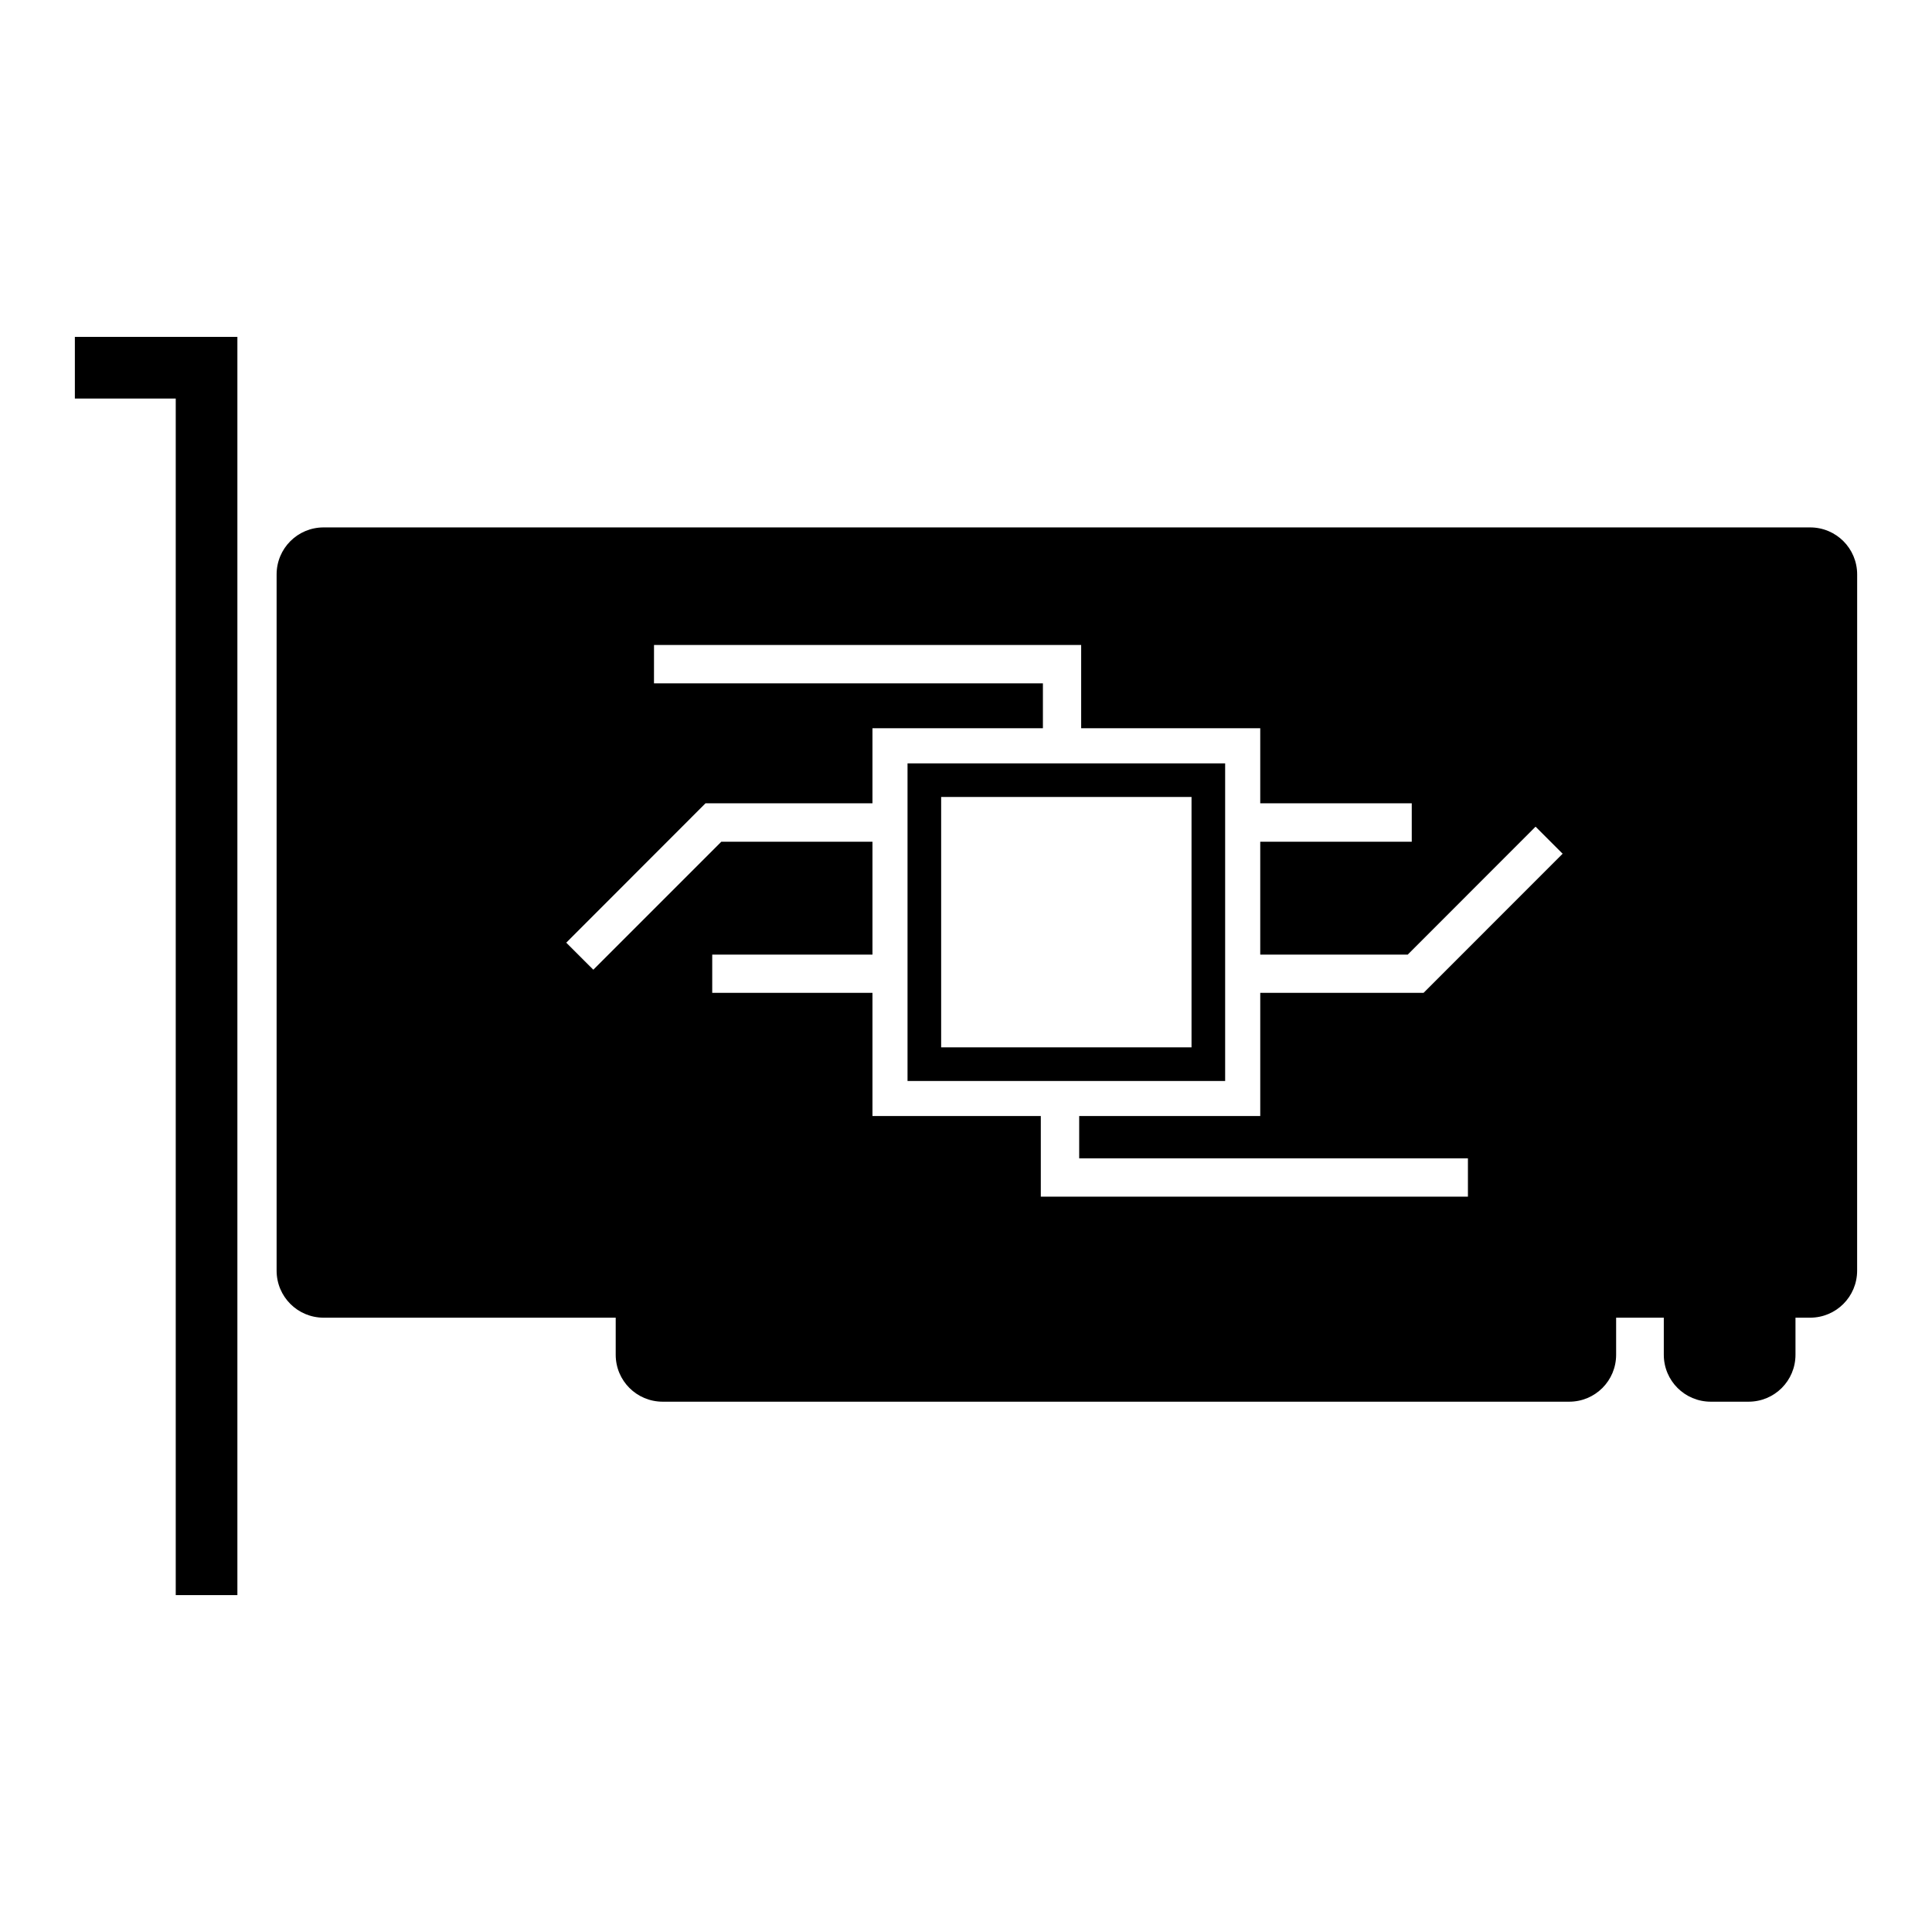 <?xml version="1.0" encoding="UTF-8"?>
<!-- Uploaded to: ICON Repo, www.iconrepo.com, Generator: ICON Repo Mixer Tools -->
<svg fill="#000000" width="800px" height="800px" version="1.1" viewBox="144 144 512 512" xmlns="http://www.w3.org/2000/svg">
 <g>
  <path d="m229.77 283.77c-6.902 0-12.465 5.562-12.465 12.465v184.5c0 6.902 5.562 12.465 12.465 12.465h77.398v9.816c0 6.902 5.562 12.449 12.465 12.449h240.21c6.902 0 12.449-5.547 12.449-12.449v-9.816h12.633v9.816c0 6.902 5.562 12.449 12.465 12.449h9.984c6.902 0 12.449-5.547 12.449-12.449v-9.816h3.871c6.902 0 12.465-5.562 12.465-12.465l0.008-184.5c0-6.902-5.562-12.465-12.465-12.465zm87.551 31.152h113.2v22.07h47.457v19.895h40.152v10.18h-40.152v29.91h39.09l33.875-33.902 7.172 7.172-36.855 36.867h-43.281v32.645h-47.984v11.211h103.02v10.152h-113.19v-21.363h-44.613v-32.645h-42.465v-10.137h42.465v-29.91h-40.059l-33.918 33.918-7.172-7.168 36.898-36.93h44.25v-19.895h45.172v-11.891h-103.07zm67.184 31.375v84.172h84.172v-84.172zm8.91 8.91h66.352v66.352h-66.352z"/>
  <path d="m163.84 233.28v16.34h26.734v317.1h16.336v-333.44z"/>
 </g>
</svg>